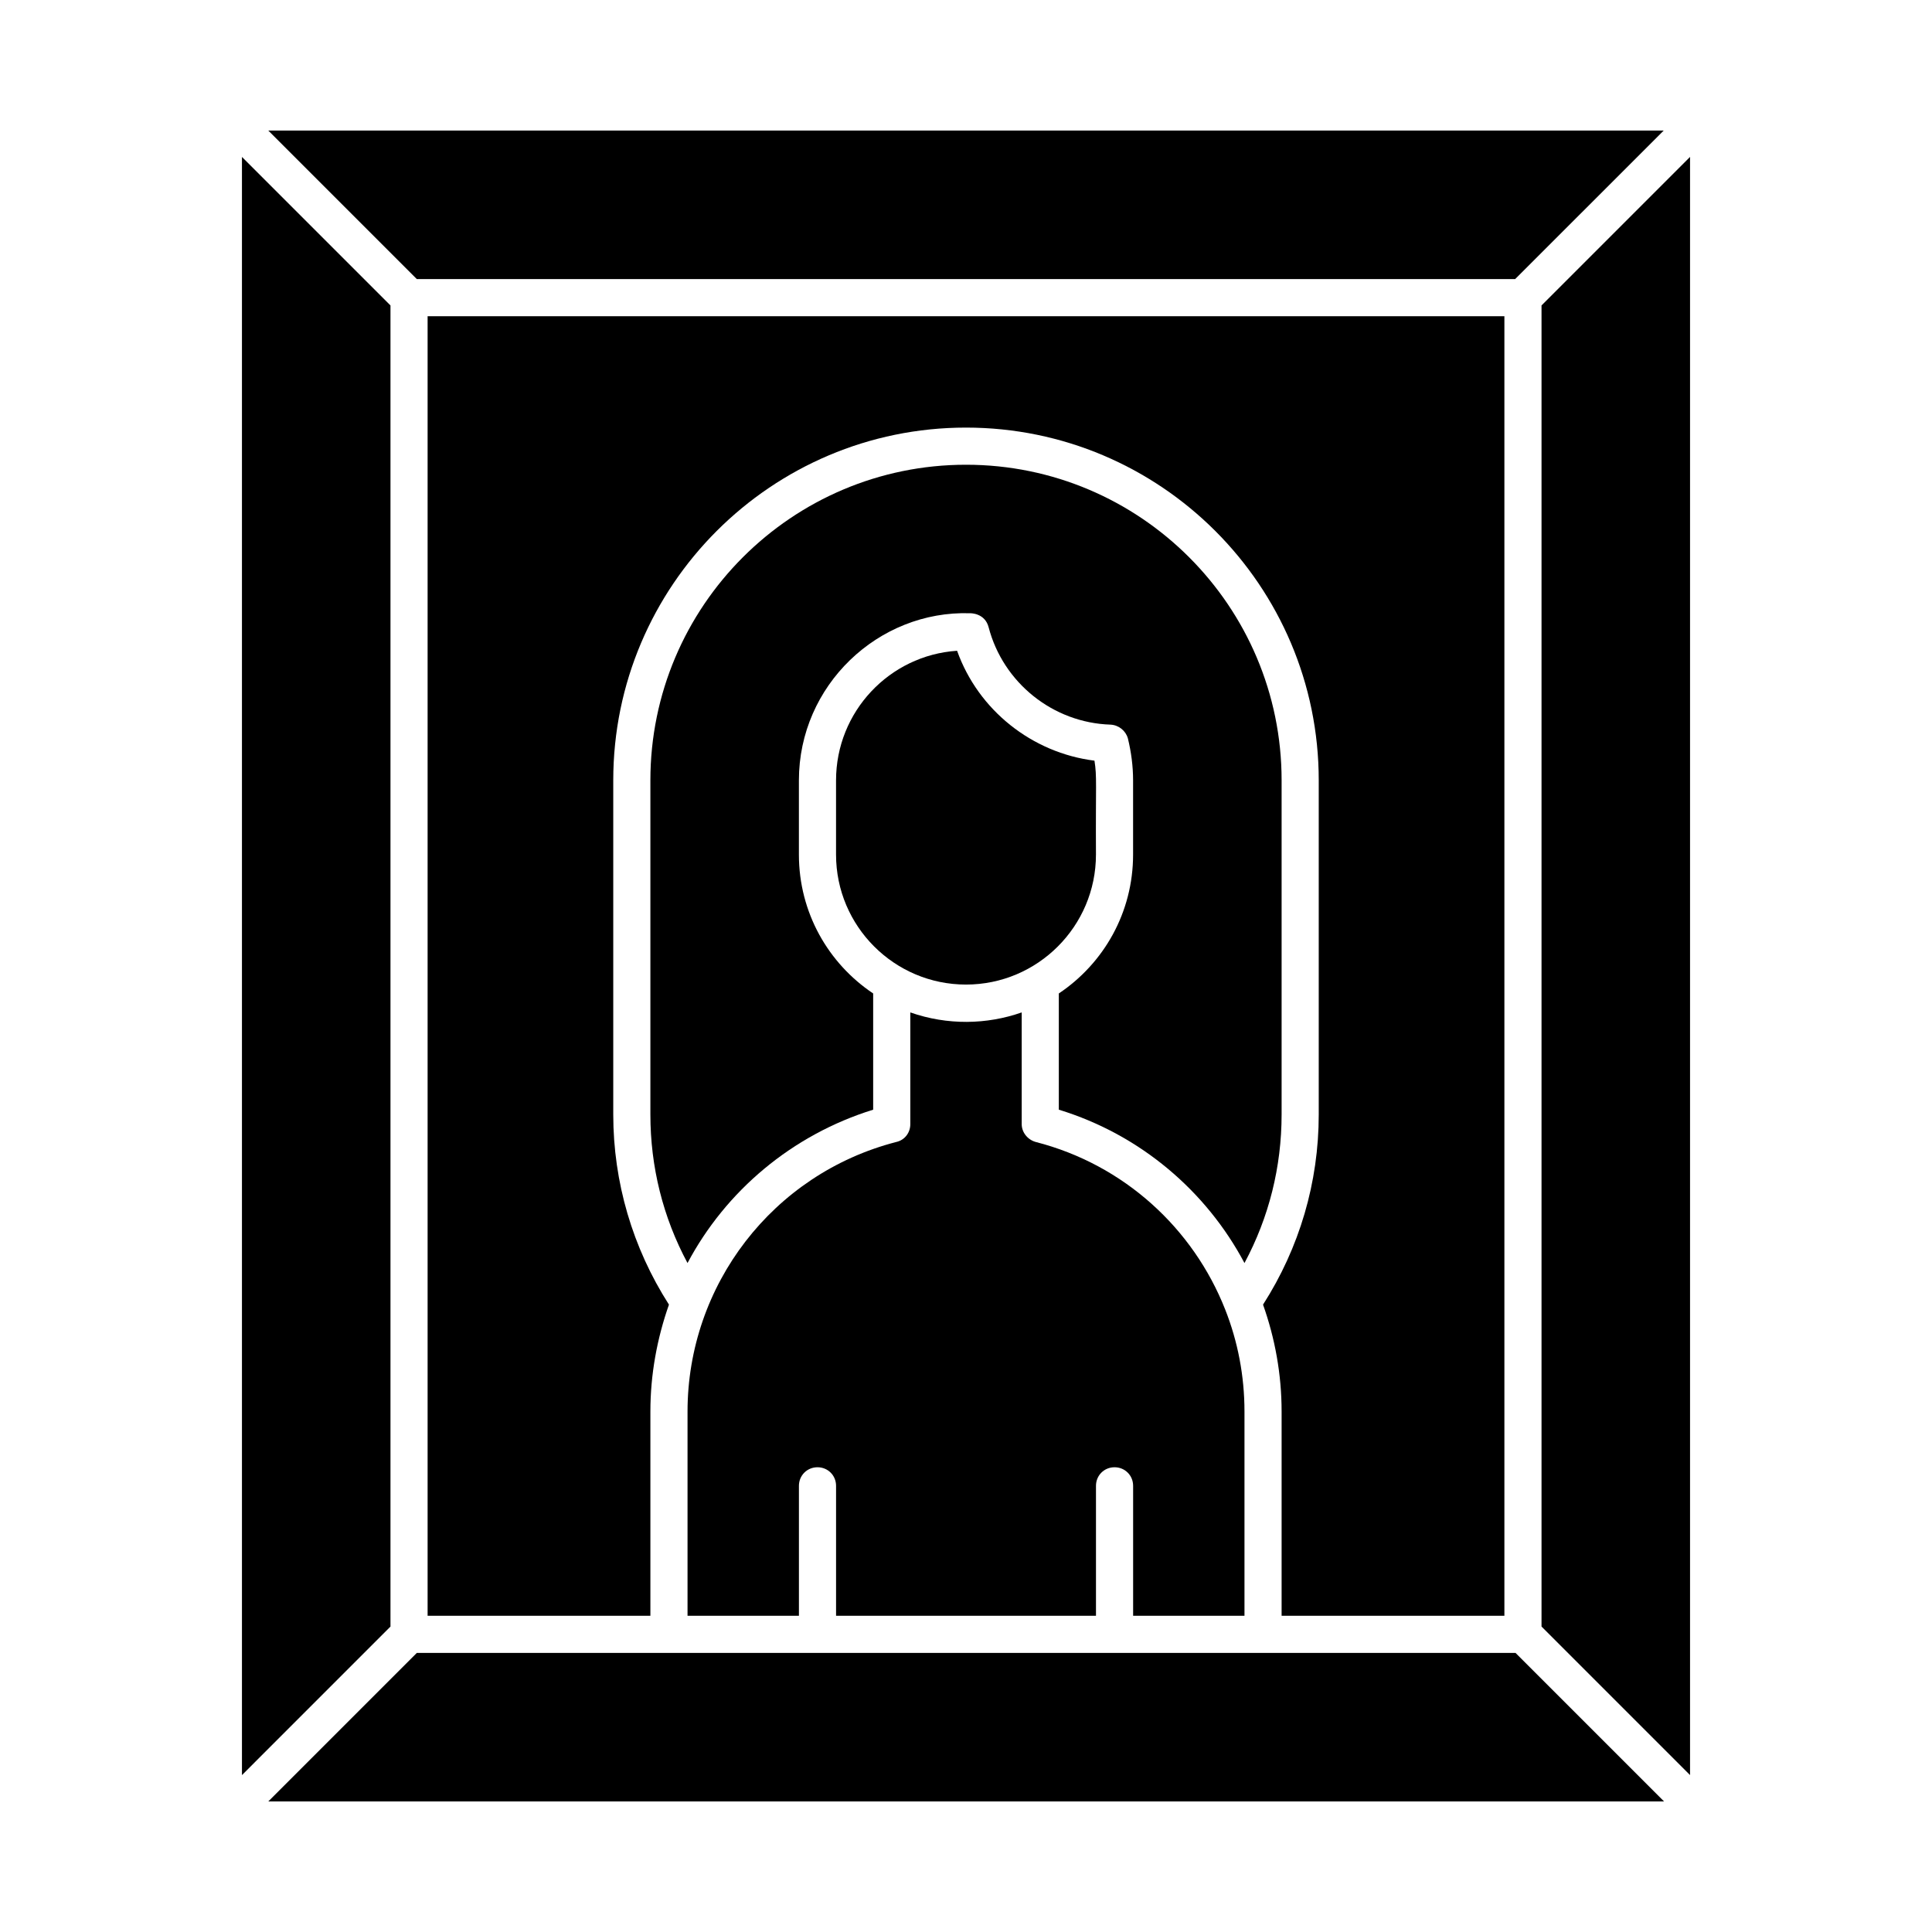 <?xml version="1.0" encoding="UTF-8"?>
<!-- Uploaded to: SVG Repo, www.svgrepo.com, Generator: SVG Repo Mixer Tools -->
<svg fill="#000000" width="800px" height="800px" version="1.1" viewBox="144 144 512 512" xmlns="http://www.w3.org/2000/svg">
 <g>
  <path d="m473.8 572.2v-54.121c0-9.445-1.77-18.598-5.117-27.059-8.461-21.453-26.766-38.375-50.184-44.379-2.164-0.59-3.738-2.559-3.738-4.723v-29.617c-9.25 3.246-19.68 3.445-29.52 0v29.617c0 2.262-1.477 4.231-3.738 4.723-32.766 8.461-55.301 37.984-55.301 71.438v54.121h29.52v-34.441c0-2.754 2.164-4.922 4.922-4.922 2.754 0 4.922 2.164 4.922 4.922v34.441h68.879v-34.441c0-2.754 2.164-4.922 4.922-4.922 2.754 0 4.922 2.164 4.922 4.922v34.441z"/>
  <path d="m434.44 370.48c-0.098-18.793 0.297-20.566-0.395-24.895-16.531-2.066-30.801-13.383-36.406-29.125-17.91 1.18-32.078 16.137-32.078 34.34v19.68c0 18.992 15.449 34.441 34.441 34.441 18.988 0 34.438-15.449 34.438-34.441z"/>
  <path d="m545.53 217.96 39.363-39.359h-369.79l39.359 39.359z"/>
  <path d="m542.68 572.2v-344.4h-285.36v344.4h59.039v-54.121c0-9.84 1.77-19.387 4.922-28.34-9.645-15.055-14.762-32.473-14.762-50.383v-88.559c0-51.562 41.918-93.48 93.48-93.48s93.48 41.918 93.48 93.48v88.559c0 18.008-5.117 35.324-14.762 50.383 3.148 8.855 4.922 18.402 4.922 28.34v54.121z"/>
  <path d="m483.64 439.36v-88.559c0-46.148-37.492-83.641-83.641-83.641s-83.641 37.492-83.641 83.641v88.559c0 13.875 3.344 27.258 9.84 39.359 10.137-19.09 27.652-33.949 49.199-40.641v-30.801c-11.906-7.969-19.68-21.453-19.68-36.801v-19.68c0-25.191 21.059-45.066 45.363-44.281 0.098 0 3.938-0.098 4.922 3.738 3.836 14.66 17.023 25.289 32.273 25.781 2.164 0.098 4.035 1.574 4.625 3.641 0.887 3.641 1.379 7.379 1.379 11.121v19.68c0 15.352-7.773 28.832-19.68 36.801v30.801c21.551 6.594 39.066 21.551 49.199 40.641 6.492-12.102 9.84-25.484 9.84-39.359z"/>
  <path d="m247.48 224.95-39.359-39.359v428.83l39.359-39.363z"/>
  <path d="m552.52 575.05 39.359 39.363v-428.83l-39.359 39.359z"/>
  <path d="m254.46 582.04-39.359 39.359h369.89l-39.359-39.359h-291.17z"/>
 </g>
</svg>